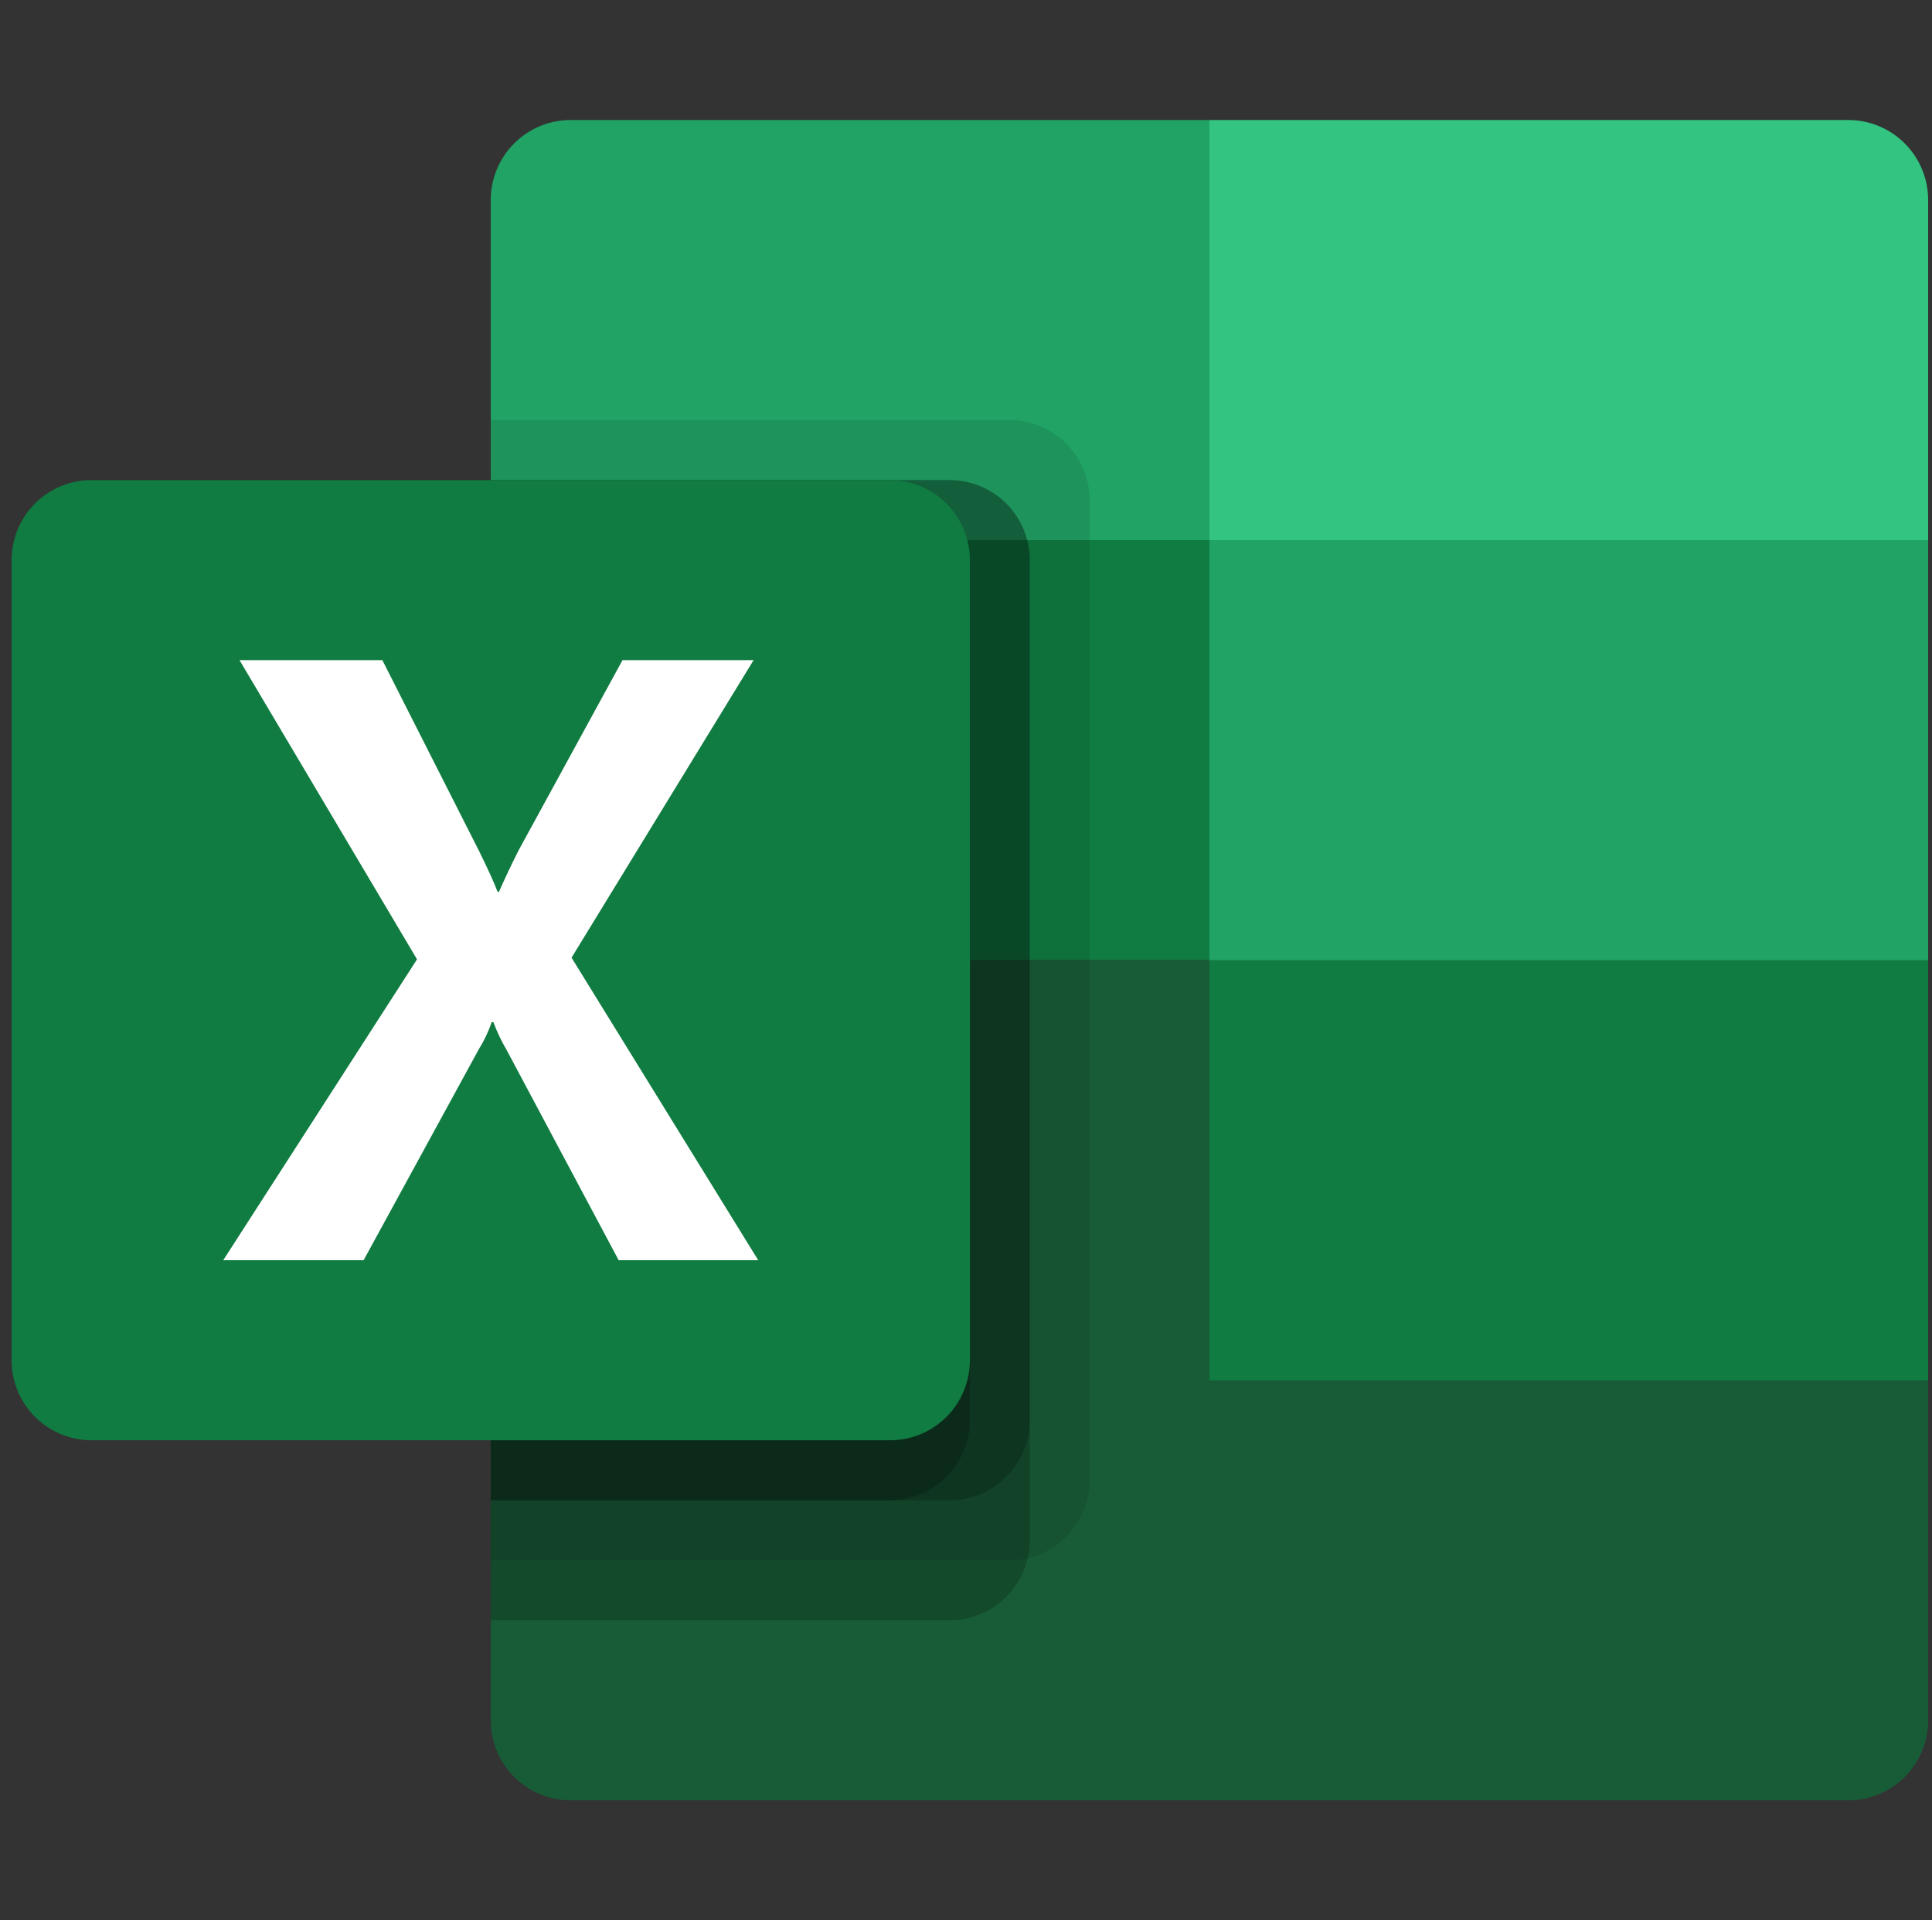<?xml version="1.0" encoding="UTF-8"?> <svg xmlns="http://www.w3.org/2000/svg" width="172" height="171" viewBox="0 0 172 171" fill="none"><rect x="0" y="0" width="172" height="171" fill="#333333" stroke="none"/> <path d="M107.674 10.688H50.798C48.913 10.688 47.105 11.438 45.772 12.774C44.439 14.11 43.69 15.921 43.69 17.811V48.094L107.674 85.5L139.666 99.03L171.658 85.5V48.094L107.674 10.688Z" fill="#21A366"></path> <path d="M43.69 48.094H107.674V85.5H43.69V48.094Z" fill="#107C41"></path> <path d="M164.551 10.688H107.674V48.094H171.658V17.811C171.658 15.921 170.909 14.11 169.576 12.774C168.243 11.438 166.436 10.688 164.551 10.688Z" fill="#33C481"></path> <path d="M107.674 85.5H43.69V153.189C43.69 155.078 44.439 156.89 45.772 158.226C47.105 159.562 48.913 160.312 50.798 160.312H164.551C166.436 160.312 168.243 159.562 169.576 158.226C170.909 156.89 171.658 155.078 171.658 153.189V122.906L107.674 85.5Z" fill="#185C37"></path> <path d="M107.674 85.5H171.658V122.906H107.674V85.5Z" fill="#107C41"></path> <path opacity="0.1" d="M89.903 37.406H43.69V138.938H89.903C91.786 138.932 93.59 138.18 94.922 136.845C96.254 135.51 97.004 133.702 97.01 131.814V44.529C97.004 42.642 96.254 40.834 94.922 39.499C93.59 38.164 91.786 37.412 89.903 37.406Z" fill="black"></path> <path opacity="0.2" d="M84.57 42.75H43.69V144.281H84.57C86.454 144.276 88.258 143.523 89.59 142.189C90.922 140.854 91.672 139.045 91.678 137.158V49.873C91.672 47.986 90.922 46.177 89.59 44.843C88.258 43.508 86.454 42.756 84.57 42.75Z" fill="black"></path> <path opacity="0.2" d="M84.57 42.75H43.69V133.594H84.57C86.454 133.588 88.258 132.836 89.59 131.501C90.922 130.167 91.672 128.358 91.678 126.471V49.873C91.672 47.986 90.922 46.177 89.59 44.843C88.258 43.508 86.454 42.756 84.57 42.75Z" fill="black"></path> <path opacity="0.2" d="M79.239 42.75H43.69V133.594H79.239C81.122 133.588 82.926 132.836 84.258 131.501C85.59 130.167 86.34 128.358 86.346 126.471V49.873C86.34 47.986 85.59 46.177 84.258 44.843C82.926 43.508 81.122 42.756 79.239 42.75Z" fill="black"></path> <path d="M8.142 42.75H79.239C81.124 42.75 82.931 43.501 84.264 44.836C85.597 46.172 86.346 47.984 86.346 49.873V121.127C86.346 123.016 85.597 124.828 84.264 126.164C82.931 127.5 81.124 128.25 79.239 128.25H8.142C6.257 128.25 4.449 127.5 3.116 126.164C1.783 124.828 1.034 123.016 1.034 121.127L1.034 49.873C1.034 47.984 1.783 46.172 3.116 44.836C4.449 43.501 6.257 42.75 8.142 42.75Z" fill="#107C41"></path> <path d="M19.872 112.219L37.126 85.425L21.322 58.781H34.039L42.666 75.812C43.459 77.426 44.005 78.63 44.303 79.424H44.415C44.984 78.135 45.579 76.88 46.201 75.662L55.42 58.781H67.092L50.883 85.276L67.503 112.219H55.079L45.114 93.516C44.644 92.719 44.246 91.882 43.925 91.015H43.775C43.485 91.863 43.098 92.675 42.624 93.436L32.37 112.219H19.872Z" fill="white"></path> </svg> 